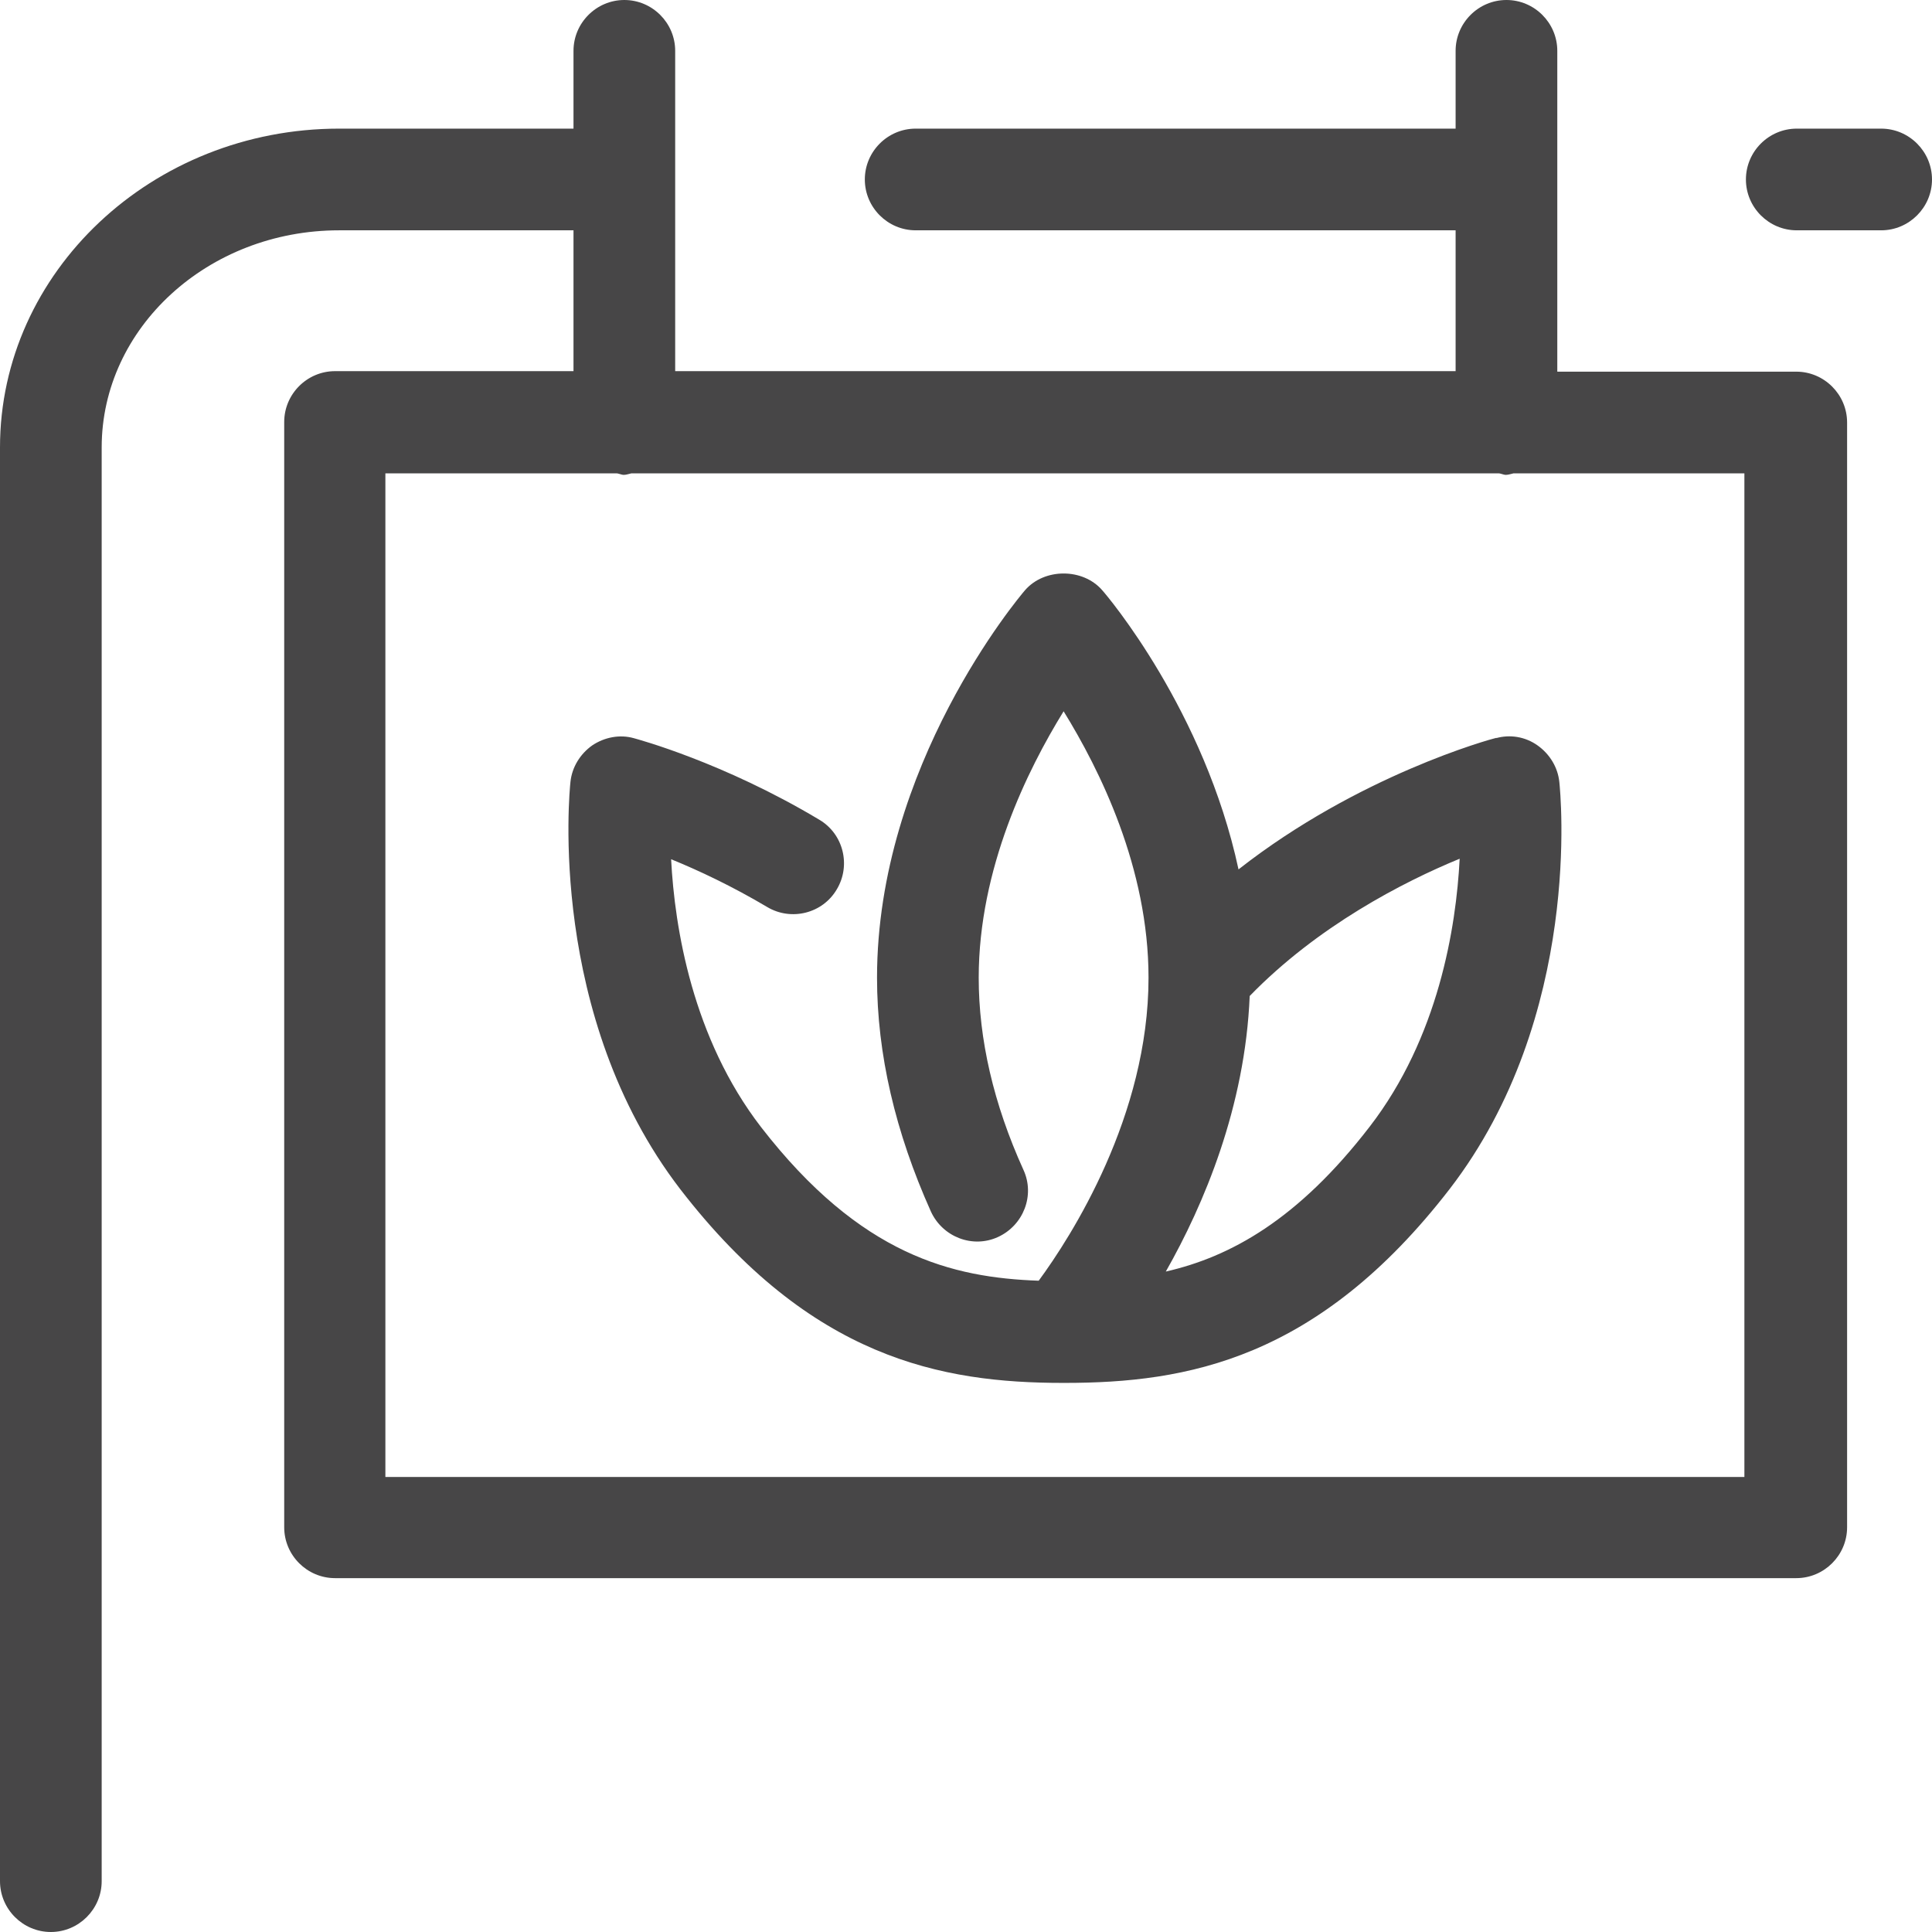 <?xml version="1.0" encoding="UTF-8"?>
<svg id="Warstwa_1" xmlns="http://www.w3.org/2000/svg" version="1.1" viewBox="0 0 38 38">
  <!-- Generator: Adobe Illustrator 29.7.1, SVG Export Plug-In . SVG Version: 2.1.1 Build 8)  -->
  <defs>
    <style>
      .st0 {
        fill: #474647;
      }
    </style>
  </defs>
  <path class="st0" d="M29.44,14.51c-.13.03-2.72.74-5.08,2.59-.67-3.12-2.58-5.38-2.68-5.49-.38-.44-1.14-.44-1.52,0-.12.14-2.91,3.45-2.91,7.62,0,1.5.36,3.04,1.06,4.6.23.5.82.73,1.32.5.5-.23.73-.82.5-1.32-.59-1.3-.88-2.57-.88-3.78,0-2.15.96-4.09,1.67-5.24.71,1.15,1.67,3.08,1.67,5.24,0,2.72-1.52,5.09-2.16,5.96-1.69-.06-3.5-.49-5.46-3.02-1.35-1.75-1.7-3.92-1.77-5.27.54.22,1.2.53,1.89.94.47.28,1.09.13,1.37-.35.28-.47.13-1.09-.35-1.37-1.89-1.13-3.57-1.58-3.64-1.6-.28-.08-.58-.02-.82.14-.24.17-.4.43-.43.72-.02.19-.46,4.6,2.16,8.01,2.57,3.33,5.14,3.81,7.53,3.81,0,0,0,0,0,0,0,0,0,0,0,0,.01,0,.02,0,.03,0,2.4,0,4.98-.46,7.57-3.81,2.63-3.41,2.18-7.82,2.16-8.01-.03-.29-.19-.55-.43-.72-.24-.17-.54-.22-.82-.14ZM26.94,22.16c-1.41,1.83-2.74,2.56-4.01,2.85.75-1.32,1.56-3.24,1.65-5.42,1.33-1.37,3.01-2.24,4.13-2.7-.07,1.36-.42,3.52-1.77,5.27Z"/>
  <path class="st0" d="M37,2.53h-1.66c-.55,0-1,.45-1,1s.45,1,1,1h1.66c.55,0,1-.45,1-1s-.45-1-1-1Z"/>
  <path class="st0" d="M35.32,7.31h-4.69V1C30.63.45,30.18,0,29.63,0s-1,.45-1,1v1.53h-10.62c-.55,0-1,.45-1,1s.45,1,1,1h10.62v2.77h-15.35V1C13.28.45,12.83,0,12.28,0s-1,.45-1,1v1.53h-4.61C2.99,2.53,0,5.35,0,8.8v28.2c0,.55.45,1,1,1s1-.45,1-1V8.8c0-2.35,2.09-4.27,4.67-4.27h4.61v2.77h-4.69c-.55,0-1,.45-1,1v21.74c0,.55.45,1,1,1h28.74c.55,0,1-.45,1-1V8.31c0-.55-.45-1-1-1ZM34.32,29.05H7.58V9.31h4.54c.05,0,.1.03.15.03s.1-.02.15-.03h17.05c.05,0,.1.03.15.03s.1-.02.15-.03h4.54v19.74Z"/>
</svg>